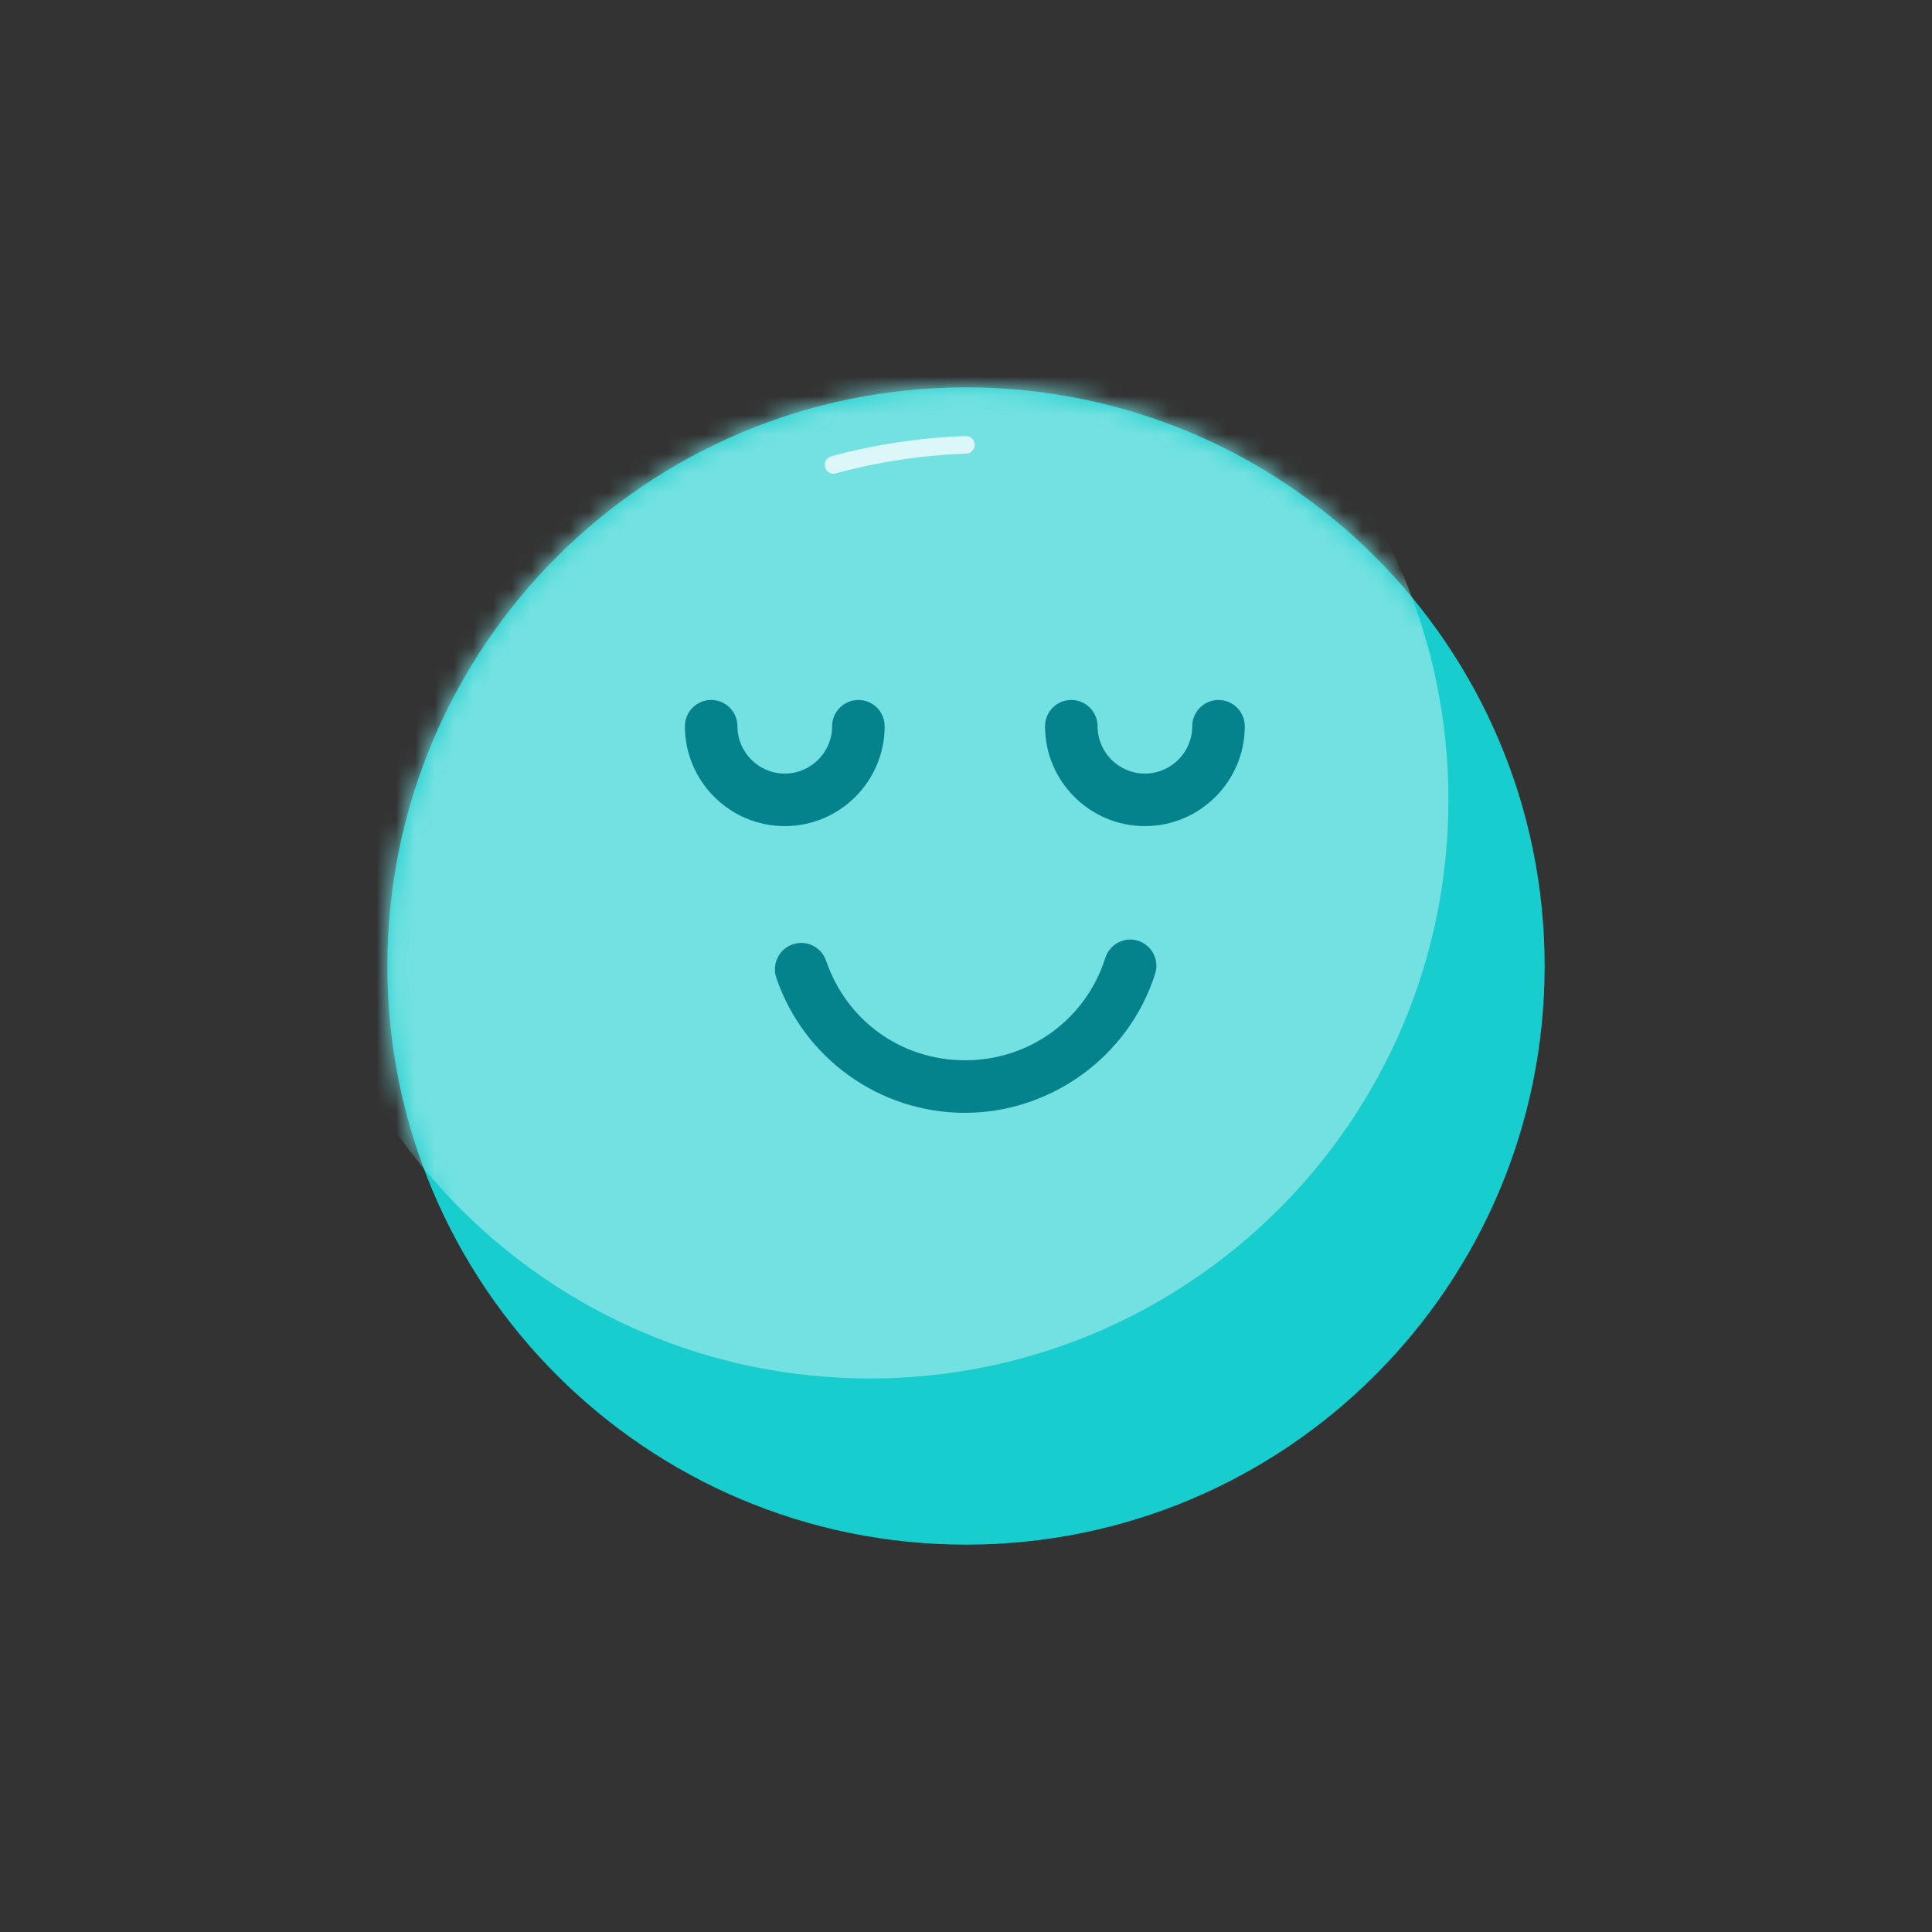 <?xml version="1.0" encoding="utf-8"?>
<svg xmlns="http://www.w3.org/2000/svg" width="100" height="100" viewBox="0 0 100 100" fill="none">
<rect x="0" y="0" width="100" height="100" fill="#333333" stroke="none"/>
<path d="M50 79.95C66.541 79.95 79.95 66.541 79.95 50C79.95 33.459 66.541 20.05 50 20.05C33.459 20.05 20.05 33.459 20.05 50C20.05 66.541 33.459 79.95 50 79.95Z" fill="#18CDCD"/>
<mask id="mask0_1821_9336" style="mask-type:luminance" maskUnits="userSpaceOnUse" x="20" y="20" width="60" height="60">
<path d="M50 79.95C66.541 79.95 79.95 66.541 79.95 50C79.95 33.459 66.541 20.05 50 20.05C33.459 20.05 20.05 33.459 20.05 50C20.05 66.541 33.459 79.95 50 79.95Z" fill="white"/>
</mask>
<g mask="url(#mask0_1821_9336)">
<path d="M45.02 71.35C61.561 71.35 74.97 57.941 74.97 41.4C74.97 24.859 61.561 11.45 45.02 11.45C28.479 11.45 15.07 24.859 15.07 41.4C15.07 57.941 28.479 71.35 45.02 71.35Z" fill="#73E1E1"/>
</g>
<path d="M40.62 42.76C37.77 42.76 35.45 40.44 35.45 37.59C35.45 36.84 36.06 36.23 36.81 36.23C37.56 36.23 38.17 36.84 38.17 37.59C38.17 38.94 39.27 40.04 40.62 40.04C41.97 40.04 43.07 38.94 43.07 37.59C43.07 36.84 43.68 36.23 44.43 36.23C45.18 36.23 45.79 36.84 45.79 37.59C45.79 40.44 43.47 42.76 40.62 42.76Z" fill="#04838C"/>
<path d="M59.26 42.76C56.41 42.76 54.09 40.44 54.09 37.59C54.09 36.84 54.7 36.23 55.45 36.23C56.2 36.23 56.81 36.84 56.81 37.59C56.81 38.94 57.91 40.04 59.26 40.04C60.61 40.04 61.71 38.94 61.71 37.59C61.71 36.84 62.32 36.23 63.07 36.23C63.82 36.23 64.43 36.84 64.43 37.59C64.43 40.44 62.11 42.76 59.26 42.76Z" fill="#04838C"/>
<path d="M58.51 48.63C57.93 48.63 57.4 49 57.21 49.58C56.21 52.75 53.29 54.88 49.96 54.88C46.63 54.88 43.81 52.81 42.76 49.73C42.52 49.02 41.74 48.63 41.03 48.88C40.32 49.12 39.94 49.9 40.18 50.61C41.61 54.79 45.53 57.6 49.95 57.6C54.37 57.6 58.43 54.7 59.79 50.4C60.02 49.68 59.62 48.92 58.9 48.69C58.76 48.65 58.62 48.63 58.49 48.63H58.51Z" fill="#04838C"/>
<path d="M43.14 24.52C42.94 24.52 42.76 24.39 42.7 24.18C42.63 23.94 42.78 23.69 43.02 23.62C45.3 23 47.64 22.65 49.98 22.57C49.98 22.57 49.99 22.57 50 22.57C50.24 22.57 50.45 22.76 50.45 23.01C50.45 23.26 50.26 23.47 50.01 23.48C47.74 23.56 45.47 23.9 43.26 24.5C43.22 24.51 43.18 24.52 43.14 24.52Z" fill="#DCF7F7"/>
</svg>